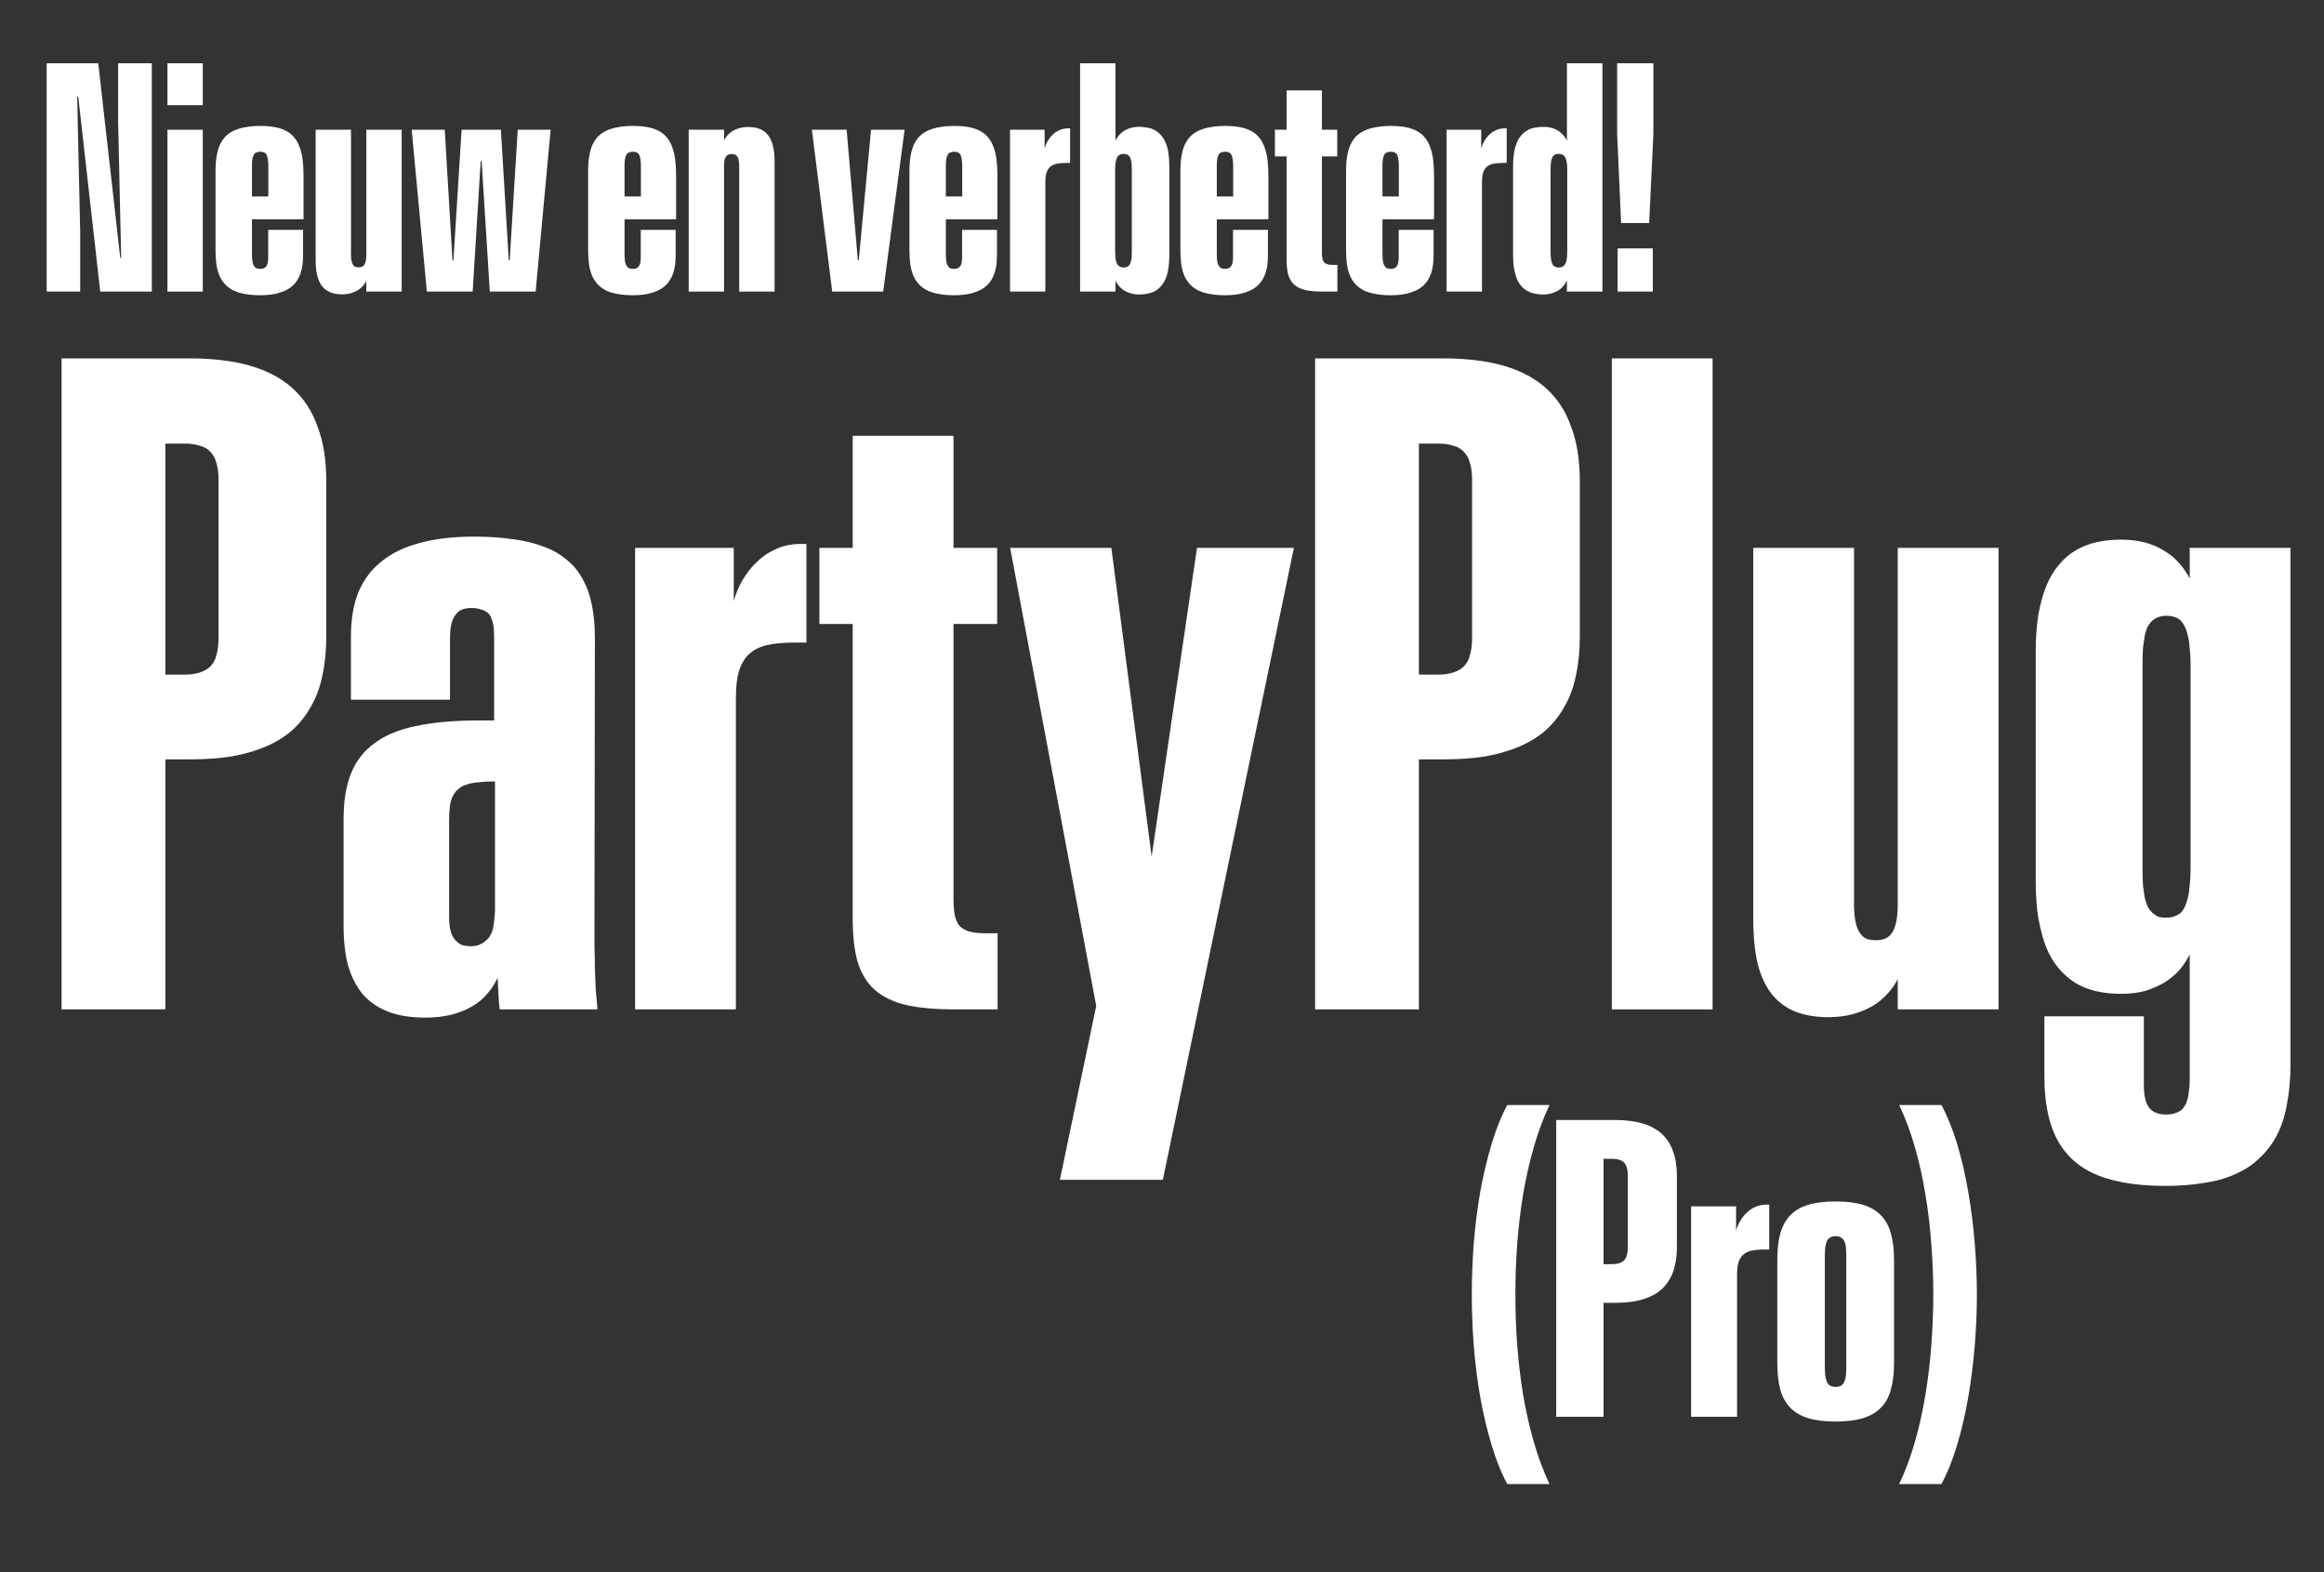 <svg xmlns="http://www.w3.org/2000/svg" fill="none" viewBox="0 0 374 253" height="253" width="374">
<rect x="0" y="0" width="374" height="253" fill="#333333" stroke="none"/>
<path fill="white" d="M341.321 159.931C339.929 159.931 338.606 159.792 337.353 159.514C336.146 159.235 335.033 158.794 334.012 158.191C332.991 157.541 332.086 156.752 331.297 155.824C330.508 154.896 329.835 153.759 329.278 152.413C328.768 151.068 328.35 149.513 328.025 147.75C327.747 145.986 327.608 144.014 327.608 141.833V104.87C327.608 102.689 327.747 100.716 328.025 98.953C328.35 97.189 328.768 95.658 329.278 94.359C329.835 93.013 330.508 91.876 331.297 90.948C332.086 89.973 332.991 89.184 334.012 88.581C335.033 87.978 336.146 87.537 337.353 87.258C338.606 86.98 339.929 86.841 341.321 86.841C342.806 86.841 344.128 87.003 345.289 87.328C346.449 87.653 347.493 88.117 348.421 88.72C349.349 89.277 350.138 89.95 350.788 90.739C351.437 91.481 351.971 92.27 352.389 93.106V88.163H368.608V171.208C368.608 173.575 368.422 175.71 368.051 177.612C367.726 179.515 367.192 181.186 366.45 182.624C365.707 184.063 364.779 185.293 363.666 186.313C362.598 187.381 361.322 188.239 359.837 188.889C358.352 189.585 356.658 190.072 354.755 190.351C352.899 190.676 350.811 190.838 348.491 190.838C345.01 190.838 342.04 190.49 339.581 189.794C337.167 189.144 335.172 188.1 333.594 186.661C332.016 185.223 330.856 183.39 330.114 181.162C329.371 178.935 329 176.266 329 173.157V163.551H345.01V174.619C345.01 175.454 345.08 176.174 345.219 176.777C345.358 177.38 345.567 177.867 345.845 178.239C346.124 178.61 346.495 178.888 346.959 179.074C347.423 179.26 347.98 179.352 348.63 179.352C349.047 179.352 349.442 179.306 349.813 179.213C350.184 179.12 350.509 178.981 350.788 178.796C351.066 178.656 351.298 178.424 351.484 178.099C351.716 177.821 351.878 177.473 351.971 177.055C352.11 176.684 352.203 176.22 352.25 175.663C352.342 175.153 352.389 174.549 352.389 173.853V153.597C351.971 154.432 351.437 155.244 350.788 156.033C350.138 156.776 349.349 157.449 348.421 158.052C347.493 158.609 346.449 159.073 345.289 159.444C344.128 159.769 342.806 159.931 341.321 159.931ZM348.63 147.68C349.094 147.68 349.512 147.61 349.883 147.471C350.3 147.332 350.649 147.146 350.927 146.914C351.205 146.636 351.437 146.288 351.623 145.87C351.809 145.452 351.971 144.965 352.11 144.408C352.25 143.805 352.342 143.132 352.389 142.39C352.482 141.647 352.528 140.812 352.528 139.884V106.889C352.528 105.96 352.482 105.125 352.389 104.383C352.342 103.594 352.25 102.921 352.11 102.364C351.971 101.761 351.809 101.273 351.623 100.902C351.437 100.484 351.205 100.136 350.927 99.858C350.649 99.579 350.324 99.394 349.952 99.301C349.581 99.162 349.14 99.092 348.63 99.092C348.166 99.092 347.748 99.162 347.377 99.301C347.052 99.394 346.727 99.579 346.402 99.858C346.124 100.09 345.869 100.415 345.637 100.832C345.451 101.204 345.289 101.691 345.149 102.294C345.057 102.851 344.964 103.501 344.871 104.243C344.824 104.986 344.801 105.821 344.801 106.749V140.023C344.801 140.951 344.824 141.786 344.871 142.529C344.964 143.271 345.057 143.921 345.149 144.478C345.289 145.035 345.451 145.522 345.637 145.94C345.869 146.311 346.124 146.636 346.402 146.914C346.727 147.193 347.052 147.401 347.377 147.541C347.748 147.634 348.166 147.68 348.63 147.68Z"></path>
<path fill="white" d="M294.195 163.69C292.199 163.69 290.436 163.389 288.904 162.785C287.419 162.182 286.166 161.254 285.146 160.001C284.125 158.702 283.359 157.054 282.848 155.059C282.384 153.063 282.152 150.65 282.152 147.819V88.163H298.371V145.592C298.371 146.566 298.441 147.425 298.58 148.167C298.719 148.91 298.928 149.513 299.207 149.977C299.485 150.441 299.833 150.789 300.251 151.021C300.715 151.207 301.272 151.3 301.922 151.3C302.525 151.3 303.035 151.207 303.453 151.021C303.917 150.789 304.288 150.441 304.567 149.977C304.845 149.513 305.054 148.91 305.193 148.167C305.332 147.425 305.402 146.566 305.402 145.592V88.163H321.621V162.437H305.402V157.565C304.984 158.4 304.427 159.189 303.731 159.931C303.082 160.674 302.293 161.323 301.365 161.88C300.436 162.437 299.369 162.878 298.163 163.203C297.002 163.528 295.68 163.69 294.195 163.69Z"></path>
<path fill="white" d="M259.39 162.437V57.674H275.609V162.437H259.39Z"></path>
<path fill="white" d="M211.637 162.437V57.674H232.242C236.001 57.674 239.249 58.069 241.987 58.858C244.725 59.647 246.999 60.853 248.809 62.477C250.619 64.102 251.965 66.167 252.847 68.673C253.775 71.132 254.239 74.056 254.239 77.444V102.433C254.239 104.707 254.03 106.796 253.612 108.698C253.241 110.555 252.638 112.202 251.802 113.641C251.013 115.079 250.016 116.355 248.809 117.469C247.603 118.537 246.187 119.418 244.563 120.114C242.939 120.811 241.106 121.344 239.064 121.715C237.022 122.04 234.748 122.203 232.242 122.203H228.344V162.437H211.637ZM228.344 108.559H231.476C232.404 108.559 233.217 108.443 233.913 108.211C234.609 107.979 235.166 107.654 235.583 107.237C236.047 106.773 236.372 106.169 236.558 105.427C236.79 104.638 236.906 103.686 236.906 102.573V77.304C236.906 76.191 236.79 75.262 236.558 74.52C236.372 73.777 236.047 73.174 235.583 72.71C235.166 72.246 234.609 71.921 233.913 71.736C233.217 71.504 232.404 71.388 231.476 71.388H228.344V108.559Z"></path>
<path fill="white" d="M170.568 189.864L176.415 161.88L162.562 88.163H178.851L185.464 138.839H185.186L192.634 88.163H208.227L187.135 189.864H170.568Z"></path>
<path fill="white" d="M153.722 162.437C150.613 162.437 147.991 162.205 145.856 161.741C143.721 161.231 142.004 160.395 140.705 159.235C139.452 158.075 138.547 156.567 137.99 154.711C137.48 152.854 137.224 150.557 137.224 147.819V100.415H131.864V88.163H137.224V70.135H153.444V88.163H160.474V100.415H153.444V144.547C153.444 145.615 153.513 146.52 153.652 147.262C153.792 147.958 154.047 148.538 154.418 149.003C154.836 149.42 155.369 149.722 156.019 149.907C156.715 150.093 157.597 150.186 158.664 150.186H160.544V162.437H153.722Z"></path>
<path fill="white" d="M102.211 162.437V88.163H118.082V96.725C118.407 95.565 118.871 94.451 119.474 93.384C120.124 92.27 120.889 91.296 121.771 90.461C122.653 89.579 123.674 88.883 124.834 88.372C126.04 87.815 127.363 87.537 128.802 87.537H129.776V103.408H127.757C126.04 103.408 124.579 103.547 123.372 103.826C122.212 104.104 121.261 104.591 120.518 105.287C119.822 105.937 119.288 106.842 118.917 108.002C118.592 109.116 118.43 110.531 118.43 112.248V162.437H102.211Z"></path>
<path fill="white" d="M68.45 163.76C66.176 163.76 64.227 163.458 62.603 162.855C60.978 162.252 59.609 161.347 58.496 160.14C57.428 158.887 56.616 157.356 56.059 155.546C55.549 153.69 55.294 151.508 55.294 149.003V131.739C55.294 128.908 55.688 126.495 56.477 124.5C57.266 122.504 58.519 120.88 60.236 119.627C61.953 118.328 64.18 117.4 66.918 116.843C69.703 116.239 73.091 115.938 77.081 115.938H79.518V102.573C79.518 101.969 79.495 101.436 79.448 100.972C79.402 100.508 79.309 100.113 79.17 99.788C79.077 99.417 78.938 99.115 78.752 98.883C78.567 98.651 78.334 98.466 78.056 98.326C77.778 98.187 77.453 98.071 77.081 97.978C76.757 97.886 76.385 97.839 75.968 97.839C75.318 97.839 74.761 97.932 74.297 98.118C73.879 98.303 73.531 98.605 73.253 99.023C72.975 99.394 72.766 99.881 72.626 100.484C72.487 101.088 72.418 101.83 72.418 102.712V112.597H56.477V102.433C56.477 99.695 56.871 97.329 57.66 95.333C58.496 93.338 59.725 91.69 61.35 90.391C62.974 89.045 65.016 88.047 67.475 87.398C69.981 86.702 72.905 86.354 76.246 86.354C78.567 86.354 80.655 86.493 82.511 86.771C84.367 87.003 86.015 87.398 87.453 87.955C88.892 88.465 90.122 89.161 91.143 90.043C92.21 90.878 93.069 91.899 93.718 93.106C94.414 94.312 94.925 95.728 95.25 97.352C95.575 98.93 95.737 100.716 95.737 102.712L95.667 148.376C95.667 149.815 95.667 151.16 95.667 152.413C95.714 153.666 95.737 154.873 95.737 156.033C95.783 157.147 95.83 158.237 95.876 159.305C95.969 160.326 96.062 161.37 96.155 162.437H80.423C80.376 162.02 80.33 161.625 80.284 161.254C80.284 160.836 80.26 160.419 80.214 160.001C80.214 159.583 80.191 159.166 80.144 158.748C80.144 158.33 80.121 157.866 80.075 157.356C79.657 158.284 79.1 159.142 78.404 159.931C77.754 160.72 76.942 161.393 75.968 161.95C75.04 162.507 73.949 162.948 72.696 163.273C71.443 163.597 70.028 163.76 68.45 163.76ZM75.759 152.274C76.177 152.274 76.548 152.228 76.873 152.135C77.244 151.996 77.569 151.833 77.847 151.648C78.172 151.416 78.45 151.16 78.683 150.882C78.915 150.557 79.1 150.186 79.239 149.768C79.379 149.304 79.471 148.794 79.518 148.237C79.611 147.68 79.657 147.077 79.657 146.427V125.753H79.448C78.567 125.753 77.754 125.799 77.012 125.892C76.316 125.938 75.689 126.054 75.132 126.24C74.622 126.379 74.181 126.611 73.81 126.936C73.439 127.215 73.137 127.586 72.905 128.05C72.673 128.468 72.51 129.001 72.418 129.651C72.325 130.301 72.278 131.043 72.278 131.878V147.61C72.278 148.399 72.348 149.095 72.487 149.699C72.626 150.256 72.835 150.72 73.114 151.091C73.392 151.462 73.74 151.764 74.158 151.996C74.622 152.181 75.156 152.274 75.759 152.274Z"></path>
<path fill="white" d="M9.908 162.437V57.674H30.512C34.271 57.674 37.52 58.069 40.258 58.858C42.996 59.647 45.27 60.853 47.08 62.477C48.889 64.102 50.235 66.167 51.117 68.673C52.045 71.132 52.509 74.056 52.509 77.444V102.433C52.509 104.707 52.3 106.796 51.883 108.698C51.511 110.555 50.908 112.202 50.073 113.641C49.284 115.079 48.286 116.355 47.08 117.469C45.873 118.537 44.458 119.418 42.833 120.114C41.209 120.811 39.376 121.344 37.334 121.715C35.292 122.04 33.018 122.203 30.512 122.203H26.614V162.437H9.908ZM26.614 108.559H29.747C30.675 108.559 31.487 108.443 32.183 108.211C32.879 107.979 33.436 107.654 33.854 107.237C34.318 106.773 34.643 106.169 34.828 105.427C35.06 104.638 35.176 103.686 35.176 102.573V77.304C35.176 76.191 35.06 75.262 34.828 74.52C34.643 73.777 34.318 73.174 33.854 72.71C33.436 72.246 32.879 71.921 32.183 71.736C31.487 71.504 30.675 71.388 29.747 71.388H26.614V108.559Z"></path>
<path fill="white" d="M305.634 238.823C306.628 236.728 307.475 234.453 308.173 231.999C308.871 229.566 309.432 227.048 309.855 224.445C310.299 221.822 310.617 219.145 310.807 216.416C311.019 213.686 311.125 210.988 311.125 208.322C311.125 205.635 311.019 202.937 310.807 200.229C310.617 197.5 310.299 194.833 309.855 192.231C309.432 189.607 308.871 187.079 308.173 184.646C307.475 182.191 306.628 179.917 305.634 177.822H312.426C313.399 179.62 314.245 181.715 314.965 184.106C315.684 186.497 316.277 189.047 316.742 191.755C317.208 194.442 317.557 197.203 317.79 200.039C318.022 202.874 318.139 205.635 318.139 208.322C318.139 210.988 318.022 213.75 317.79 216.606C317.557 219.441 317.208 222.202 316.742 224.89C316.277 227.577 315.684 230.116 314.965 232.507C314.245 234.919 313.399 237.024 312.426 238.823H305.634Z"></path>
<path fill="white" d="M295.414 228.762C293.679 228.762 292.208 228.582 291.002 228.222C289.818 227.862 288.855 227.302 288.114 226.54C287.374 225.778 286.834 224.805 286.496 223.62C286.178 222.414 286.02 220.975 286.02 219.304V202.768C286.02 201.118 286.178 199.7 286.496 198.515C286.834 197.309 287.374 196.325 288.114 195.563C288.855 194.802 289.818 194.241 291.002 193.881C292.208 193.522 293.679 193.342 295.414 193.342C297.149 193.342 298.609 193.522 299.794 193.881C300.979 194.241 301.942 194.802 302.682 195.563C303.444 196.325 303.983 197.309 304.301 198.515C304.639 199.7 304.809 201.118 304.809 202.768V219.304C304.809 220.975 304.639 222.414 304.301 223.62C303.983 224.805 303.444 225.778 302.682 226.54C301.942 227.302 300.979 227.862 299.794 228.222C298.609 228.582 297.149 228.762 295.414 228.762ZM295.414 223.176C295.774 223.176 296.059 223.112 296.271 222.985C296.504 222.837 296.684 222.626 296.811 222.351C296.938 222.076 297.022 221.726 297.064 221.303C297.107 220.88 297.128 220.372 297.128 219.78V202.324C297.128 201.71 297.107 201.192 297.064 200.769C297.022 200.345 296.938 200.007 296.811 199.753C296.684 199.478 296.504 199.277 296.271 199.15C296.059 199.002 295.774 198.928 295.414 198.928C295.054 198.928 294.758 199.002 294.525 199.15C294.293 199.277 294.113 199.478 293.986 199.753C293.88 200.007 293.795 200.345 293.732 200.769C293.69 201.192 293.668 201.71 293.668 202.324V219.78C293.668 220.372 293.69 220.88 293.732 221.303C293.795 221.726 293.88 222.076 293.986 222.351C294.113 222.626 294.293 222.837 294.525 222.985C294.758 223.112 295.054 223.176 295.414 223.176Z"></path>
<path fill="white" d="M272.15 228V194.135H279.386V198.039C279.534 197.51 279.746 197.002 280.021 196.516C280.317 196.008 280.666 195.563 281.068 195.183C281.47 194.781 281.936 194.463 282.465 194.23C283.015 193.977 283.618 193.85 284.274 193.85H284.718V201.086H283.798C283.015 201.086 282.348 201.149 281.798 201.276C281.269 201.403 280.836 201.625 280.497 201.943C280.18 202.239 279.936 202.652 279.767 203.181C279.619 203.688 279.545 204.334 279.545 205.117V228H272.15Z"></path>
<path fill="white" d="M250.441 228V180.234H259.835C261.549 180.234 263.03 180.414 264.279 180.773C265.527 181.133 266.564 181.683 267.389 182.424C268.214 183.164 268.828 184.106 269.23 185.249C269.653 186.37 269.865 187.703 269.865 189.248V200.642C269.865 201.678 269.77 202.631 269.579 203.498C269.41 204.344 269.135 205.096 268.754 205.751C268.394 206.407 267.939 206.989 267.389 207.497C266.839 207.984 266.194 208.386 265.453 208.703C264.713 209.021 263.877 209.264 262.946 209.433C262.015 209.581 260.978 209.655 259.835 209.655H258.058V228H250.441ZM258.058 203.435H259.486C259.91 203.435 260.28 203.382 260.597 203.276C260.915 203.17 261.168 203.022 261.359 202.832C261.57 202.62 261.719 202.345 261.803 202.006C261.909 201.647 261.962 201.213 261.962 200.705V189.184C261.962 188.676 261.909 188.253 261.803 187.915C261.719 187.576 261.57 187.301 261.359 187.089C261.168 186.878 260.915 186.73 260.597 186.645C260.28 186.539 259.91 186.486 259.486 186.486H258.058V203.435Z"></path>
<path fill="white" d="M249.362 177.822C248.367 179.917 247.521 182.191 246.823 184.646C246.125 187.079 245.553 189.607 245.109 192.231C244.686 194.833 244.368 197.5 244.157 200.229C243.966 202.937 243.871 205.635 243.871 208.322C243.871 210.988 243.966 213.686 244.157 216.416C244.368 219.145 244.686 221.822 245.109 224.445C245.553 227.048 246.125 229.566 246.823 231.999C247.521 234.453 248.367 236.728 249.362 238.823H242.57C241.597 237.024 240.75 234.919 240.031 232.507C239.311 230.116 238.708 227.577 238.222 224.89C237.756 222.202 237.407 219.441 237.174 216.606C236.963 213.771 236.857 211.009 236.857 208.322C236.857 205.635 236.963 202.874 237.174 200.039C237.407 197.203 237.756 194.442 238.222 191.755C238.708 189.068 239.311 186.529 240.031 184.138C240.75 181.726 241.597 179.62 242.57 177.822H249.362Z"></path>
<path fill="white" d="M260.32 46.927V39.969H265.984V46.927H260.32ZM260.882 35.892L260.247 21.561V10.184H266.082V21.561L265.398 35.892H260.882Z"></path>
<path fill="white" d="M248.308 47.391C247.82 47.391 247.356 47.342 246.917 47.245C246.494 47.147 246.103 47 245.745 46.805C245.387 46.593 245.069 46.325 244.793 45.999C244.516 45.674 244.28 45.283 244.085 44.828C243.906 44.355 243.759 43.81 243.645 43.192C243.548 42.573 243.499 41.882 243.499 41.117V26.688C243.499 25.907 243.548 25.207 243.645 24.588C243.759 23.97 243.906 23.433 244.085 22.977C244.28 22.521 244.516 22.131 244.793 21.805C245.069 21.48 245.387 21.211 245.745 20.999C246.103 20.788 246.494 20.641 246.917 20.56C247.356 20.462 247.82 20.413 248.308 20.413C248.829 20.413 249.293 20.47 249.7 20.584C250.107 20.698 250.473 20.861 250.799 21.073C251.124 21.284 251.401 21.528 251.629 21.805C251.857 22.066 252.036 22.35 252.166 22.66V10.184H257.879V46.927H252.166V45.12C252.036 45.43 251.857 45.723 251.629 45.999C251.401 46.276 251.124 46.52 250.799 46.732C250.473 46.927 250.107 47.082 249.7 47.196C249.293 47.326 248.829 47.391 248.308 47.391ZM250.872 43.045C251.035 43.045 251.181 43.021 251.311 42.972C251.442 42.923 251.555 42.858 251.653 42.777C251.767 42.679 251.857 42.565 251.922 42.435C251.987 42.288 252.044 42.118 252.093 41.922C252.141 41.711 252.174 41.475 252.19 41.214C252.206 40.954 252.215 40.653 252.215 40.311V27.494C252.215 27.152 252.206 26.851 252.19 26.59C252.174 26.33 252.141 26.102 252.093 25.907C252.044 25.695 251.987 25.516 251.922 25.369C251.857 25.223 251.767 25.109 251.653 25.028C251.555 24.93 251.442 24.865 251.311 24.832C251.181 24.784 251.035 24.759 250.872 24.759C250.709 24.759 250.563 24.775 250.432 24.808C250.302 24.84 250.18 24.906 250.066 25.003C249.969 25.085 249.887 25.191 249.822 25.321C249.757 25.451 249.7 25.622 249.651 25.833C249.619 26.029 249.586 26.257 249.553 26.517C249.537 26.761 249.529 27.054 249.529 27.396V40.409C249.529 40.734 249.537 41.027 249.553 41.288C249.586 41.548 249.619 41.776 249.651 41.971C249.7 42.166 249.757 42.337 249.822 42.484C249.887 42.614 249.969 42.72 250.066 42.801C250.18 42.883 250.302 42.948 250.432 42.996C250.563 43.029 250.709 43.045 250.872 43.045Z"></path>
<path fill="white" d="M232.805 46.927V20.877H238.372V23.88C238.486 23.473 238.649 23.083 238.86 22.708C239.088 22.318 239.357 21.976 239.666 21.683C239.975 21.374 240.333 21.13 240.74 20.951C241.163 20.755 241.627 20.658 242.132 20.658H242.473V26.224H241.765C241.163 26.224 240.651 26.273 240.227 26.37C239.82 26.468 239.487 26.639 239.226 26.883C238.982 27.111 238.795 27.428 238.665 27.835C238.551 28.226 238.494 28.722 238.494 29.325V46.927H232.805Z"></path>
<path fill="white" d="M223.821 47.513C222.926 47.513 222.128 47.448 221.428 47.318C220.729 47.204 220.11 47.025 219.573 46.781C219.036 46.52 218.58 46.195 218.206 45.804C217.831 45.413 217.522 44.958 217.278 44.437C217.05 43.9 216.879 43.281 216.765 42.581C216.668 41.882 216.619 41.1 216.619 40.238V27.518C216.619 26.655 216.676 25.874 216.79 25.174C216.904 24.474 217.075 23.864 217.303 23.343C217.547 22.806 217.856 22.342 218.23 21.951C218.621 21.561 219.085 21.244 219.622 20.999C220.159 20.755 220.777 20.576 221.477 20.462C222.177 20.332 222.958 20.267 223.821 20.267C224.716 20.267 225.506 20.332 226.189 20.462C226.889 20.593 227.491 20.796 227.996 21.073C228.517 21.349 228.948 21.699 229.29 22.122C229.648 22.546 229.933 23.058 230.144 23.66C230.372 24.247 230.535 24.922 230.633 25.687C230.73 26.452 230.779 27.314 230.779 28.275V35.282H222.478V40.799C222.478 41.092 222.486 41.353 222.503 41.58C222.519 41.808 222.543 42.02 222.576 42.215C222.625 42.394 222.682 42.549 222.747 42.679C222.812 42.809 222.893 42.923 222.991 43.021C223.089 43.102 223.203 43.167 223.333 43.216C223.479 43.249 223.65 43.265 223.845 43.265C224.057 43.265 224.244 43.233 224.407 43.167C224.57 43.086 224.7 42.972 224.798 42.826C224.895 42.679 224.969 42.5 225.017 42.288C225.066 42.061 225.091 41.808 225.091 41.532V36.991H230.706V41.141C230.706 42.215 230.576 43.151 230.315 43.949C230.055 44.73 229.648 45.389 229.095 45.926C228.541 46.447 227.825 46.838 226.946 47.098C226.083 47.375 225.042 47.513 223.821 47.513ZM223.821 24.417C223.577 24.417 223.365 24.458 223.186 24.539C223.007 24.605 222.869 24.727 222.771 24.906C222.674 25.085 222.6 25.312 222.552 25.589C222.503 25.866 222.478 26.216 222.478 26.639V31.619H225.115V26.639C225.115 26.346 225.099 26.094 225.066 25.882C225.05 25.654 225.017 25.459 224.969 25.296C224.936 25.134 224.887 24.995 224.822 24.881C224.757 24.767 224.676 24.678 224.578 24.613C224.48 24.548 224.366 24.499 224.236 24.466C224.122 24.434 223.984 24.417 223.821 24.417Z"></path>
<path fill="white" d="M212.835 46.927C211.744 46.927 210.825 46.846 210.076 46.683C209.327 46.504 208.725 46.211 208.269 45.804C207.83 45.397 207.512 44.868 207.317 44.217C207.138 43.566 207.049 42.761 207.049 41.8V25.174H205.169V20.877H207.049V14.554H212.737V20.877H215.203V25.174H212.737V40.653C212.737 41.027 212.762 41.344 212.81 41.605C212.859 41.849 212.949 42.052 213.079 42.215C213.225 42.362 213.413 42.468 213.64 42.533C213.885 42.598 214.194 42.63 214.568 42.63H215.227V46.927H212.835Z"></path>
<path fill="white" d="M197.161 47.513C196.266 47.513 195.468 47.448 194.768 47.318C194.068 47.204 193.45 47.025 192.913 46.781C192.376 46.52 191.92 46.195 191.546 45.804C191.171 45.413 190.862 44.958 190.618 44.437C190.39 43.9 190.219 43.281 190.105 42.581C190.008 41.882 189.959 41.1 189.959 40.238V27.518C189.959 26.655 190.016 25.874 190.13 25.174C190.244 24.474 190.414 23.864 190.642 23.343C190.887 22.806 191.196 22.342 191.57 21.951C191.961 21.561 192.425 21.244 192.962 20.999C193.499 20.755 194.117 20.576 194.817 20.462C195.517 20.332 196.298 20.267 197.161 20.267C198.056 20.267 198.845 20.332 199.529 20.462C200.229 20.593 200.831 20.796 201.336 21.073C201.857 21.349 202.288 21.699 202.63 22.122C202.988 22.546 203.273 23.058 203.484 23.66C203.712 24.247 203.875 24.922 203.972 25.687C204.07 26.452 204.119 27.314 204.119 28.275V35.282H195.818V40.799C195.818 41.092 195.826 41.353 195.843 41.58C195.859 41.808 195.883 42.02 195.916 42.215C195.965 42.394 196.022 42.549 196.087 42.679C196.152 42.809 196.233 42.923 196.331 43.021C196.428 43.102 196.542 43.167 196.673 43.216C196.819 43.249 196.99 43.265 197.185 43.265C197.397 43.265 197.584 43.233 197.747 43.167C197.91 43.086 198.04 42.972 198.137 42.826C198.235 42.679 198.308 42.5 198.357 42.288C198.406 42.061 198.43 41.808 198.43 41.532V36.991H204.046V41.141C204.046 42.215 203.915 43.151 203.655 43.949C203.395 44.73 202.988 45.389 202.434 45.926C201.881 46.447 201.165 46.838 200.286 47.098C199.423 47.375 198.382 47.513 197.161 47.513ZM197.161 24.417C196.917 24.417 196.705 24.458 196.526 24.539C196.347 24.605 196.209 24.727 196.111 24.906C196.013 25.085 195.94 25.312 195.891 25.589C195.843 25.866 195.818 26.216 195.818 26.639V31.619H198.455V26.639C198.455 26.346 198.439 26.094 198.406 25.882C198.39 25.654 198.357 25.459 198.308 25.296C198.276 25.134 198.227 24.995 198.162 24.881C198.097 24.767 198.015 24.678 197.918 24.613C197.82 24.548 197.706 24.499 197.576 24.466C197.462 24.434 197.324 24.417 197.161 24.417Z"></path>
<path fill="white" d="M183.367 47.391C182.862 47.391 182.399 47.326 181.975 47.196C181.568 47.082 181.202 46.927 180.877 46.732C180.551 46.52 180.275 46.276 180.047 45.999C179.819 45.723 179.64 45.43 179.51 45.12V46.927H173.821V10.184H179.51V22.66C179.64 22.35 179.819 22.066 180.047 21.805C180.275 21.528 180.551 21.284 180.877 21.073C181.202 20.861 181.568 20.698 181.975 20.584C182.399 20.47 182.862 20.413 183.367 20.413C183.855 20.413 184.319 20.462 184.759 20.56C185.198 20.641 185.589 20.788 185.93 20.999C186.289 21.211 186.606 21.48 186.883 21.805C187.159 22.131 187.395 22.521 187.591 22.977C187.786 23.433 187.932 23.97 188.03 24.588C188.128 25.207 188.177 25.907 188.177 26.688V41.117C188.177 41.882 188.128 42.573 188.03 43.192C187.932 43.81 187.786 44.355 187.591 44.828C187.395 45.283 187.159 45.674 186.883 45.999C186.606 46.325 186.289 46.593 185.93 46.805C185.589 47 185.198 47.147 184.759 47.245C184.335 47.342 183.872 47.391 183.367 47.391ZM180.828 43.045C180.974 43.045 181.113 43.029 181.243 42.996C181.389 42.948 181.512 42.883 181.609 42.801C181.707 42.72 181.788 42.614 181.853 42.484C181.918 42.337 181.975 42.166 182.024 41.971C182.073 41.776 182.106 41.548 182.122 41.288C182.138 41.027 182.146 40.734 182.146 40.409V27.396C182.146 27.054 182.138 26.761 182.122 26.517C182.106 26.257 182.073 26.029 182.024 25.833C181.975 25.622 181.918 25.451 181.853 25.321C181.788 25.191 181.707 25.085 181.609 25.003C181.512 24.922 181.398 24.865 181.267 24.832C181.137 24.784 180.991 24.759 180.828 24.759C180.665 24.759 180.511 24.784 180.364 24.832C180.234 24.865 180.12 24.93 180.022 25.028C179.925 25.109 179.835 25.223 179.754 25.369C179.689 25.516 179.632 25.695 179.583 25.907C179.534 26.102 179.501 26.33 179.485 26.59C179.469 26.851 179.461 27.152 179.461 27.494V40.311C179.461 40.653 179.469 40.954 179.485 41.214C179.501 41.475 179.534 41.711 179.583 41.922C179.632 42.118 179.689 42.288 179.754 42.435C179.835 42.565 179.925 42.679 180.022 42.777C180.12 42.858 180.234 42.923 180.364 42.972C180.511 43.021 180.665 43.045 180.828 43.045Z"></path>
<path fill="white" d="M162.542 46.927V20.877H168.108V23.88C168.222 23.473 168.385 23.083 168.596 22.708C168.824 22.318 169.093 21.976 169.402 21.683C169.711 21.374 170.069 21.13 170.476 20.951C170.9 20.755 171.363 20.658 171.868 20.658H172.21V26.224H171.502C170.9 26.224 170.387 26.273 169.964 26.37C169.557 26.468 169.223 26.639 168.963 26.883C168.719 27.111 168.531 27.428 168.401 27.835C168.287 28.226 168.23 28.722 168.23 29.325V46.927H162.542Z"></path>
<path fill="white" d="M153.557 47.513C152.662 47.513 151.865 47.448 151.165 47.318C150.465 47.204 149.846 47.025 149.309 46.781C148.772 46.52 148.317 46.195 147.942 45.804C147.568 45.413 147.259 44.958 147.014 44.437C146.787 43.9 146.616 43.281 146.502 42.581C146.404 41.882 146.355 41.1 146.355 40.238V27.518C146.355 26.655 146.412 25.874 146.526 25.174C146.64 24.474 146.811 23.864 147.039 23.343C147.283 22.806 147.592 22.342 147.967 21.951C148.357 21.561 148.821 21.244 149.358 20.999C149.895 20.755 150.514 20.576 151.214 20.462C151.914 20.332 152.695 20.267 153.557 20.267C154.453 20.267 155.242 20.332 155.926 20.462C156.625 20.593 157.228 20.796 157.732 21.073C158.253 21.349 158.684 21.699 159.026 22.122C159.384 22.546 159.669 23.058 159.881 23.66C160.109 24.247 160.271 24.922 160.369 25.687C160.467 26.452 160.515 27.314 160.515 28.275V35.282H152.215V40.799C152.215 41.092 152.223 41.353 152.239 41.58C152.255 41.808 152.28 42.02 152.312 42.215C152.361 42.394 152.418 42.549 152.483 42.679C152.548 42.809 152.63 42.923 152.727 43.021C152.825 43.102 152.939 43.167 153.069 43.216C153.216 43.249 153.387 43.265 153.582 43.265C153.793 43.265 153.981 43.233 154.143 43.167C154.306 43.086 154.436 42.972 154.534 42.826C154.632 42.679 154.705 42.5 154.754 42.288C154.803 42.061 154.827 41.808 154.827 41.532V36.991H160.442V41.141C160.442 42.215 160.312 43.151 160.052 43.949C159.791 44.73 159.384 45.389 158.831 45.926C158.277 46.447 157.561 46.838 156.682 47.098C155.82 47.375 154.778 47.513 153.557 47.513ZM153.557 24.417C153.313 24.417 153.102 24.458 152.923 24.539C152.744 24.605 152.605 24.727 152.508 24.906C152.41 25.085 152.337 25.312 152.288 25.589C152.239 25.866 152.215 26.216 152.215 26.639V31.619H154.851V26.639C154.851 26.346 154.835 26.094 154.803 25.882C154.786 25.654 154.754 25.459 154.705 25.296C154.672 25.134 154.623 24.995 154.558 24.881C154.493 24.767 154.412 24.678 154.314 24.613C154.217 24.548 154.103 24.499 153.972 24.466C153.859 24.434 153.72 24.417 153.557 24.417Z"></path>
<path fill="white" d="M133.928 46.927L130.657 20.877H136.248L138.054 41.873H138.201L140.178 20.877H145.574L142.132 46.927H133.928Z"></path>
<path fill="white" d="M110.833 46.927V20.877H116.521V22.562C116.668 22.285 116.855 22.017 117.083 21.756C117.311 21.496 117.587 21.268 117.913 21.073C118.238 20.877 118.613 20.723 119.036 20.609C119.459 20.495 119.923 20.438 120.428 20.438C121.144 20.438 121.762 20.544 122.283 20.755C122.804 20.967 123.243 21.3 123.601 21.756C123.959 22.196 124.22 22.765 124.383 23.465C124.562 24.165 124.651 25.003 124.651 25.98V46.927H118.963V26.785C118.963 26.427 118.938 26.126 118.889 25.882C118.857 25.622 118.792 25.41 118.694 25.247C118.596 25.085 118.466 24.971 118.303 24.906C118.157 24.824 117.97 24.784 117.742 24.784C117.53 24.784 117.343 24.824 117.18 24.906C117.034 24.971 116.904 25.085 116.79 25.247C116.692 25.41 116.619 25.622 116.57 25.882C116.538 26.126 116.521 26.427 116.521 26.785V46.927H110.833Z"></path>
<path fill="white" d="M101.848 47.513C100.953 47.513 100.156 47.448 99.456 47.318C98.756 47.204 98.138 47.025 97.6 46.781C97.063 46.52 96.608 46.195 96.233 45.804C95.859 45.413 95.55 44.958 95.305 44.437C95.078 43.9 94.907 43.281 94.793 42.581C94.695 41.882 94.646 41.1 94.646 40.238V27.518C94.646 26.655 94.703 25.874 94.817 25.174C94.931 24.474 95.102 23.864 95.33 23.343C95.574 22.806 95.883 22.342 96.258 21.951C96.648 21.561 97.112 21.244 97.649 20.999C98.186 20.755 98.805 20.576 99.505 20.462C100.205 20.332 100.986 20.267 101.848 20.267C102.744 20.267 103.533 20.332 104.217 20.462C104.916 20.593 105.519 20.796 106.023 21.073C106.544 21.349 106.975 21.699 107.317 22.122C107.675 22.546 107.96 23.058 108.172 23.66C108.4 24.247 108.562 24.922 108.66 25.687C108.758 26.452 108.806 27.314 108.806 28.275V35.282H100.506V40.799C100.506 41.092 100.514 41.353 100.53 41.58C100.546 41.808 100.571 42.02 100.603 42.215C100.652 42.394 100.709 42.549 100.774 42.679C100.839 42.809 100.921 42.923 101.018 43.021C101.116 43.102 101.23 43.167 101.36 43.216C101.507 43.249 101.678 43.265 101.873 43.265C102.084 43.265 102.272 43.233 102.434 43.167C102.597 43.086 102.727 42.972 102.825 42.826C102.923 42.679 102.996 42.5 103.045 42.288C103.094 42.061 103.118 41.808 103.118 41.532V36.991H108.733V41.141C108.733 42.215 108.603 43.151 108.343 43.949C108.082 44.73 107.675 45.389 107.122 45.926C106.568 46.447 105.852 46.838 104.973 47.098C104.111 47.375 103.069 47.513 101.848 47.513ZM101.848 24.417C101.604 24.417 101.393 24.458 101.214 24.539C101.035 24.605 100.896 24.727 100.799 24.906C100.701 25.085 100.628 25.312 100.579 25.589C100.53 25.866 100.506 26.216 100.506 26.639V31.619H103.142V26.639C103.142 26.346 103.126 26.094 103.094 25.882C103.077 25.654 103.045 25.459 102.996 25.296C102.963 25.134 102.914 24.995 102.849 24.881C102.784 24.767 102.703 24.678 102.605 24.613C102.508 24.548 102.394 24.499 102.263 24.466C102.15 24.434 102.011 24.417 101.848 24.417Z"></path>
<path fill="white" d="M68.694 46.927L66.253 20.877H71.575L72.82 41.922H72.967L74.285 20.877H80.608L81.878 41.898H82.024L83.318 20.877H88.616L86.199 46.927H78.826L77.508 25.907H77.361L76.067 46.927H68.694Z"></path>
<path fill="white" d="M55.022 47.367C54.322 47.367 53.704 47.261 53.167 47.049C52.646 46.838 52.206 46.512 51.848 46.073C51.49 45.617 51.222 45.039 51.043 44.339C50.88 43.639 50.799 42.793 50.799 41.8V20.877H56.487V41.019C56.487 41.361 56.511 41.662 56.56 41.922C56.609 42.183 56.682 42.394 56.78 42.557C56.878 42.72 57 42.842 57.146 42.923C57.309 42.988 57.504 43.021 57.732 43.021C57.944 43.021 58.123 42.988 58.269 42.923C58.432 42.842 58.562 42.72 58.66 42.557C58.758 42.394 58.831 42.183 58.88 41.922C58.928 41.662 58.953 41.361 58.953 41.019V20.877H64.641V46.927H58.953V45.218C58.806 45.511 58.611 45.788 58.367 46.048C58.139 46.309 57.862 46.536 57.537 46.732C57.211 46.927 56.837 47.082 56.414 47.196C56.007 47.31 55.543 47.367 55.022 47.367Z"></path>
<path fill="white" d="M41.888 47.513C40.992 47.513 40.195 47.448 39.495 47.318C38.795 47.204 38.176 47.025 37.639 46.781C37.102 46.52 36.647 46.195 36.272 45.804C35.898 45.413 35.589 44.958 35.344 44.437C35.117 43.9 34.946 43.281 34.832 42.581C34.734 41.882 34.685 41.1 34.685 40.238V27.518C34.685 26.655 34.742 25.874 34.856 25.174C34.97 24.474 35.141 23.864 35.369 23.343C35.613 22.806 35.922 22.342 36.297 21.951C36.687 21.561 37.151 21.244 37.688 20.999C38.225 20.755 38.844 20.576 39.544 20.462C40.244 20.332 41.025 20.267 41.888 20.267C42.783 20.267 43.572 20.332 44.256 20.462C44.956 20.593 45.558 20.796 46.062 21.073C46.583 21.349 47.014 21.699 47.356 22.122C47.714 22.546 47.999 23.058 48.211 23.66C48.439 24.247 48.601 24.922 48.699 25.687C48.797 26.452 48.846 27.314 48.846 28.275V35.282H40.545V40.799C40.545 41.092 40.553 41.353 40.569 41.58C40.585 41.808 40.61 42.02 40.642 42.215C40.691 42.394 40.748 42.549 40.813 42.679C40.878 42.809 40.96 42.923 41.057 43.021C41.155 43.102 41.269 43.167 41.399 43.216C41.546 43.249 41.717 43.265 41.912 43.265C42.123 43.265 42.311 43.233 42.473 43.167C42.636 43.086 42.766 42.972 42.864 42.826C42.962 42.679 43.035 42.5 43.084 42.288C43.133 42.061 43.157 41.808 43.157 41.532V36.991H48.772V41.141C48.772 42.215 48.642 43.151 48.382 43.949C48.121 44.73 47.714 45.389 47.161 45.926C46.608 46.447 45.891 46.838 45.013 47.098C44.15 47.375 43.108 47.513 41.888 47.513ZM41.888 24.417C41.643 24.417 41.432 24.458 41.253 24.539C41.074 24.605 40.935 24.727 40.838 24.906C40.74 25.085 40.667 25.312 40.618 25.589C40.569 25.866 40.545 26.216 40.545 26.639V31.619H43.181V26.639C43.181 26.346 43.165 26.094 43.133 25.882C43.116 25.654 43.084 25.459 43.035 25.296C43.002 25.134 42.954 24.995 42.889 24.881C42.823 24.767 42.742 24.678 42.644 24.613C42.547 24.548 42.433 24.499 42.303 24.466C42.189 24.434 42.05 24.417 41.888 24.417Z"></path>
<path fill="white" d="M26.946 46.927V20.877H32.635V46.927H26.946ZM26.946 16.922V10.184H32.635V16.922H26.946Z"></path>
<path fill="white" d="M7.512 46.927V10.184H15.813L19.353 41.507H19.5L19.012 19.632V10.184H24.431V46.927H16.131L12.591 15.555H12.42L12.908 37.503V46.927H7.512Z"></path>
</svg>
